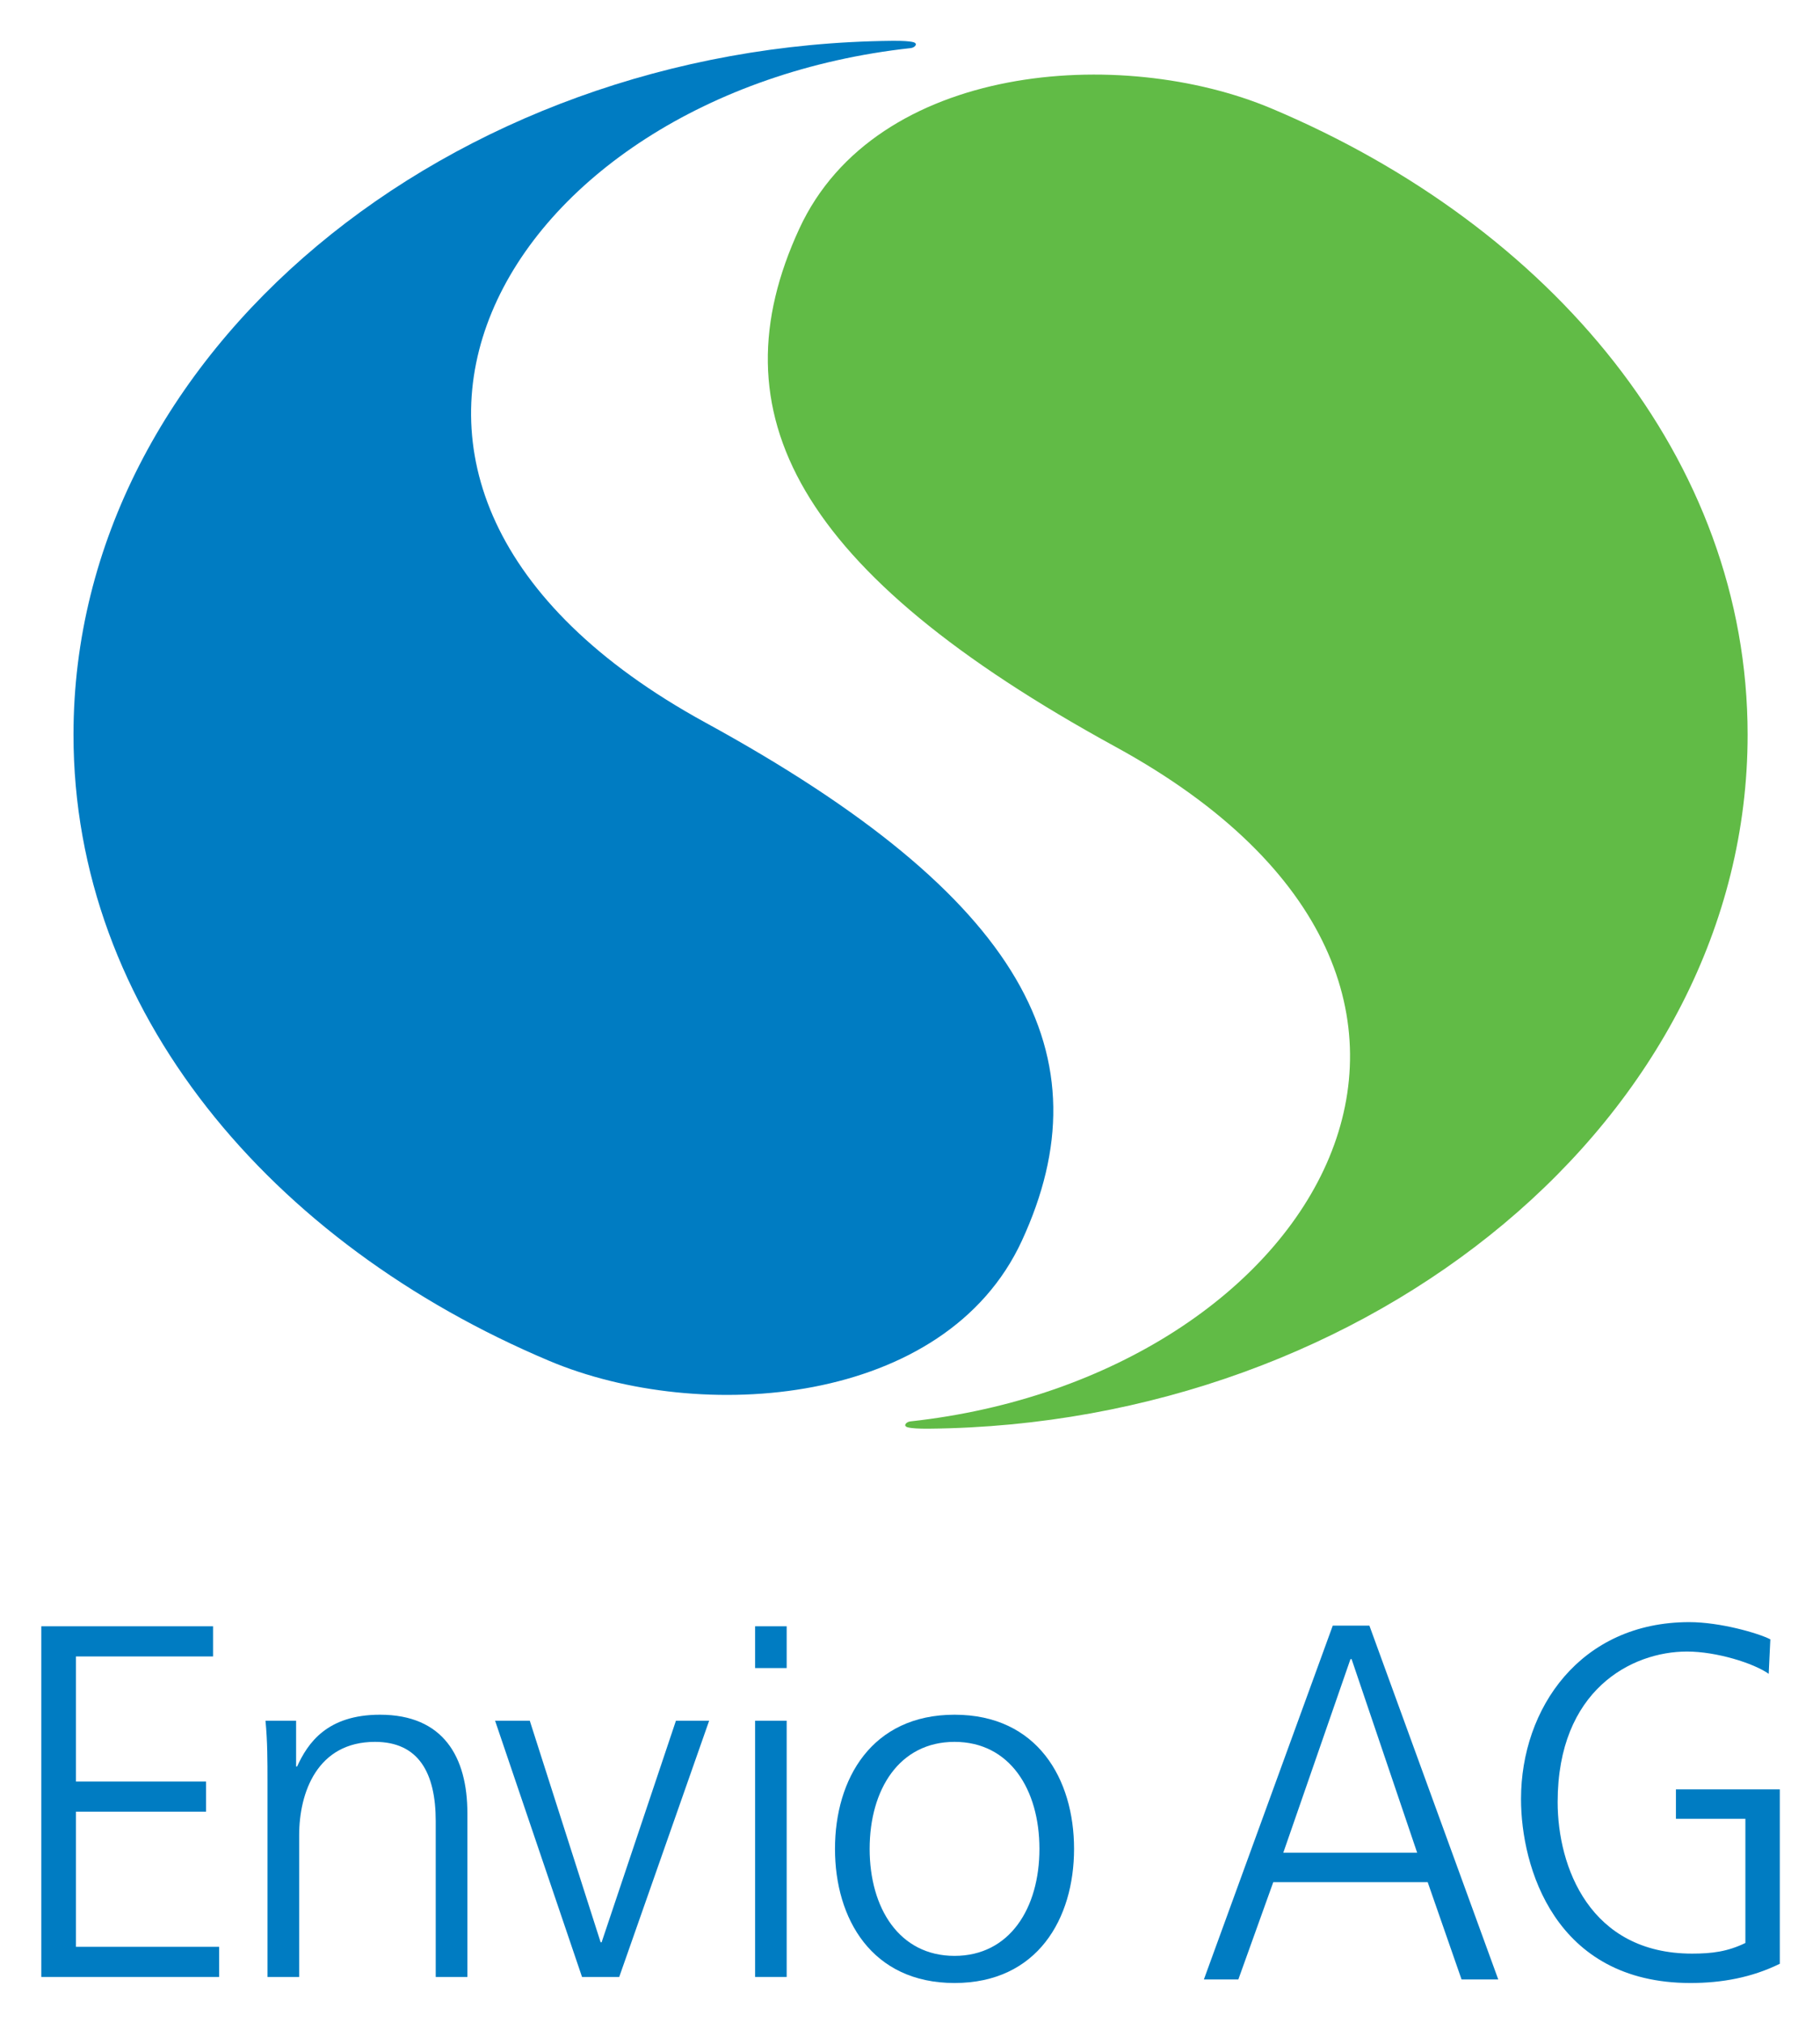 <?xml version="1.0" encoding="UTF-8" standalone="no"?>
<!DOCTYPE svg PUBLIC "-//W3C//DTD SVG 1.0//EN" "http://www.w3.org/TR/2001/REC-SVG-20010904/DTD/svg10.dtd">
<!-- Created with Inkscape (http://www.inkscape.org/) by Steadfast-->
<svg
   xmlns:svg="http://www.w3.org/2000/svg"
   xmlns="http://www.w3.org/2000/svg"
   version="1.0"
   width="450"
   height="500"
   id="svg2802">
  <defs
     id="defs2804" />
  <g
     id="layer1">
    <g
       transform="matrix(3.619,0,0,3.619,-798.525,-673.517)"
       id="g2868">
      <path
         d="M 281.604,188.895 C 251.438,189.182 225.669,210.113 225.669,236.288 C 225.669,255.142 239.115,271.027 258.185,279.058 C 268.482,283.395 285.229,282.185 290.462,270.851 C 296.262,258.282 290.732,247.431 268.84,235.457 C 238.948,219.108 255.147,192.425 282.862,189.392 C 283.152,189.361 283.315,189.122 283.164,189.042 C 283.164,189.042 283.105,188.881 281.604,188.895"
         id="path89"
         style="fill:#007cc2;fill-opacity:1;fill-rule:nonzero;stroke:none" />
      <path
         d="M 284.113,283.685 C 314.272,283.396 340.047,262.466 340.047,236.288 C 340.047,217.436 326.602,201.552 307.527,193.52 C 297.237,189.183 280.488,190.395 275.257,201.727 C 269.453,214.297 274.983,225.147 296.877,237.122 C 326.768,253.471 310.567,280.155 282.857,283.186 C 282.56,283.216 282.397,283.456 282.55,283.537 C 282.55,283.537 282.609,283.697 284.113,283.685"
         id="path91"
         style="fill:#61bb46;fill-opacity:1;fill-rule:nonzero;stroke:none" />
      <path
         d="M 223.469,297.181 L 235.204,297.181 L 235.204,299.241 L 225.837,299.241 L 225.837,307.785 L 234.724,307.785 L 234.724,309.843 L 225.837,309.843 L 225.837,319.073 L 235.618,319.073 L 235.618,321.132 L 223.469,321.132 L 223.469,297.181"
         id="path93"
         style="fill:#007cc2;fill-opacity:1;fill-rule:nonzero;stroke:none" />
      <path
         d="M 238.923,307.751 C 238.923,306.412 238.923,305.038 238.787,303.632 L 240.878,303.632 L 240.878,306.755 L 240.947,306.755 C 241.669,305.177 242.973,303.221 246.61,303.221 C 250.935,303.221 252.58,306.103 252.58,309.946 L 252.58,321.132 L 250.417,321.132 L 250.417,310.495 C 250.417,307.2 249.253,305.075 246.267,305.075 C 242.322,305.075 241.087,308.538 241.087,311.456 L 241.087,321.132 L 238.923,321.132 L 238.923,307.751"
         id="path95"
         style="fill:#007cc2;fill-opacity:1;fill-rule:nonzero;stroke:none" />
      <path
         d="M 262.954,321.132 L 260.413,321.132 L 254.473,303.632 L 256.843,303.632 L 261.684,318.766 L 261.75,318.766 L 266.828,303.632 L 269.097,303.632 L 262.954,321.132"
         id="path97"
         style="fill:#007cc2;fill-opacity:1;fill-rule:nonzero;stroke:none" />
      <path
         d="M 272.237,321.132 L 274.394,321.132 L 274.394,303.632 L 272.237,303.632 L 272.237,321.132 z"
         id="path99"
         style="fill:#007cc2;fill-opacity:1;fill-rule:nonzero;stroke:none" />
      <path
         d="M 272.237,300.035 L 274.394,300.035 L 274.394,297.181 L 272.237,297.181 L 272.237,300.035 z"
         id="path101"
         style="fill:#007cc2;fill-opacity:1;fill-rule:nonzero;stroke:none" />
      <path
         d="M 280.063,312.383 C 280.063,308.333 282.087,305.075 285.862,305.075 C 289.635,305.075 291.663,308.333 291.663,312.383 C 291.663,316.431 289.635,319.692 285.862,319.692 C 282.087,319.692 280.063,316.431 280.063,312.383 z M 277.695,312.383 C 277.695,317.152 280.2,321.545 285.862,321.545 C 291.525,321.545 294.028,317.152 294.028,312.383 C 294.028,307.613 291.525,303.221 285.862,303.221 C 280.2,303.221 277.695,307.613 277.695,312.383"
         id="path103"
         style="fill:#007cc2;fill-opacity:1;fill-rule:nonzero;stroke:none" />
      <path
         d="M 311.702,297.138 L 314.207,297.138 L 323.01,321.303 L 320.503,321.303 L 318.188,314.656 L 307.639,314.656 L 305.252,321.303 L 302.898,321.303 L 311.702,297.138 z M 308.323,312.648 L 317.47,312.648 L 312.99,299.423 L 312.913,299.423 L 308.323,312.648"
         id="path105"
         style="fill:#007cc2;fill-opacity:1;fill-rule:nonzero;stroke:none" />
      <path
         d="M 335.149,308.321 L 342.245,308.321 L 342.245,320.231 C 340.349,321.165 338.3,321.545 336.138,321.545 C 326.84,321.545 324.565,313.583 324.565,308.98 C 324.565,302.782 328.625,296.897 336.059,296.897 C 338.185,296.897 340.805,297.66 341.599,298.073 L 341.487,300.428 C 340.464,299.702 337.919,298.906 335.908,298.906 C 332.114,298.906 327.068,301.536 327.068,309.187 C 327.068,313.618 329.268,319.538 336.252,319.538 C 337.617,319.538 338.679,319.4 339.894,318.811 L 339.894,310.33 L 335.149,310.33 L 335.149,308.321"
         id="path107"
         style="fill:#007cc2;fill-opacity:1;fill-rule:nonzero;stroke:none" />
    </g>
  </g>
</svg>
